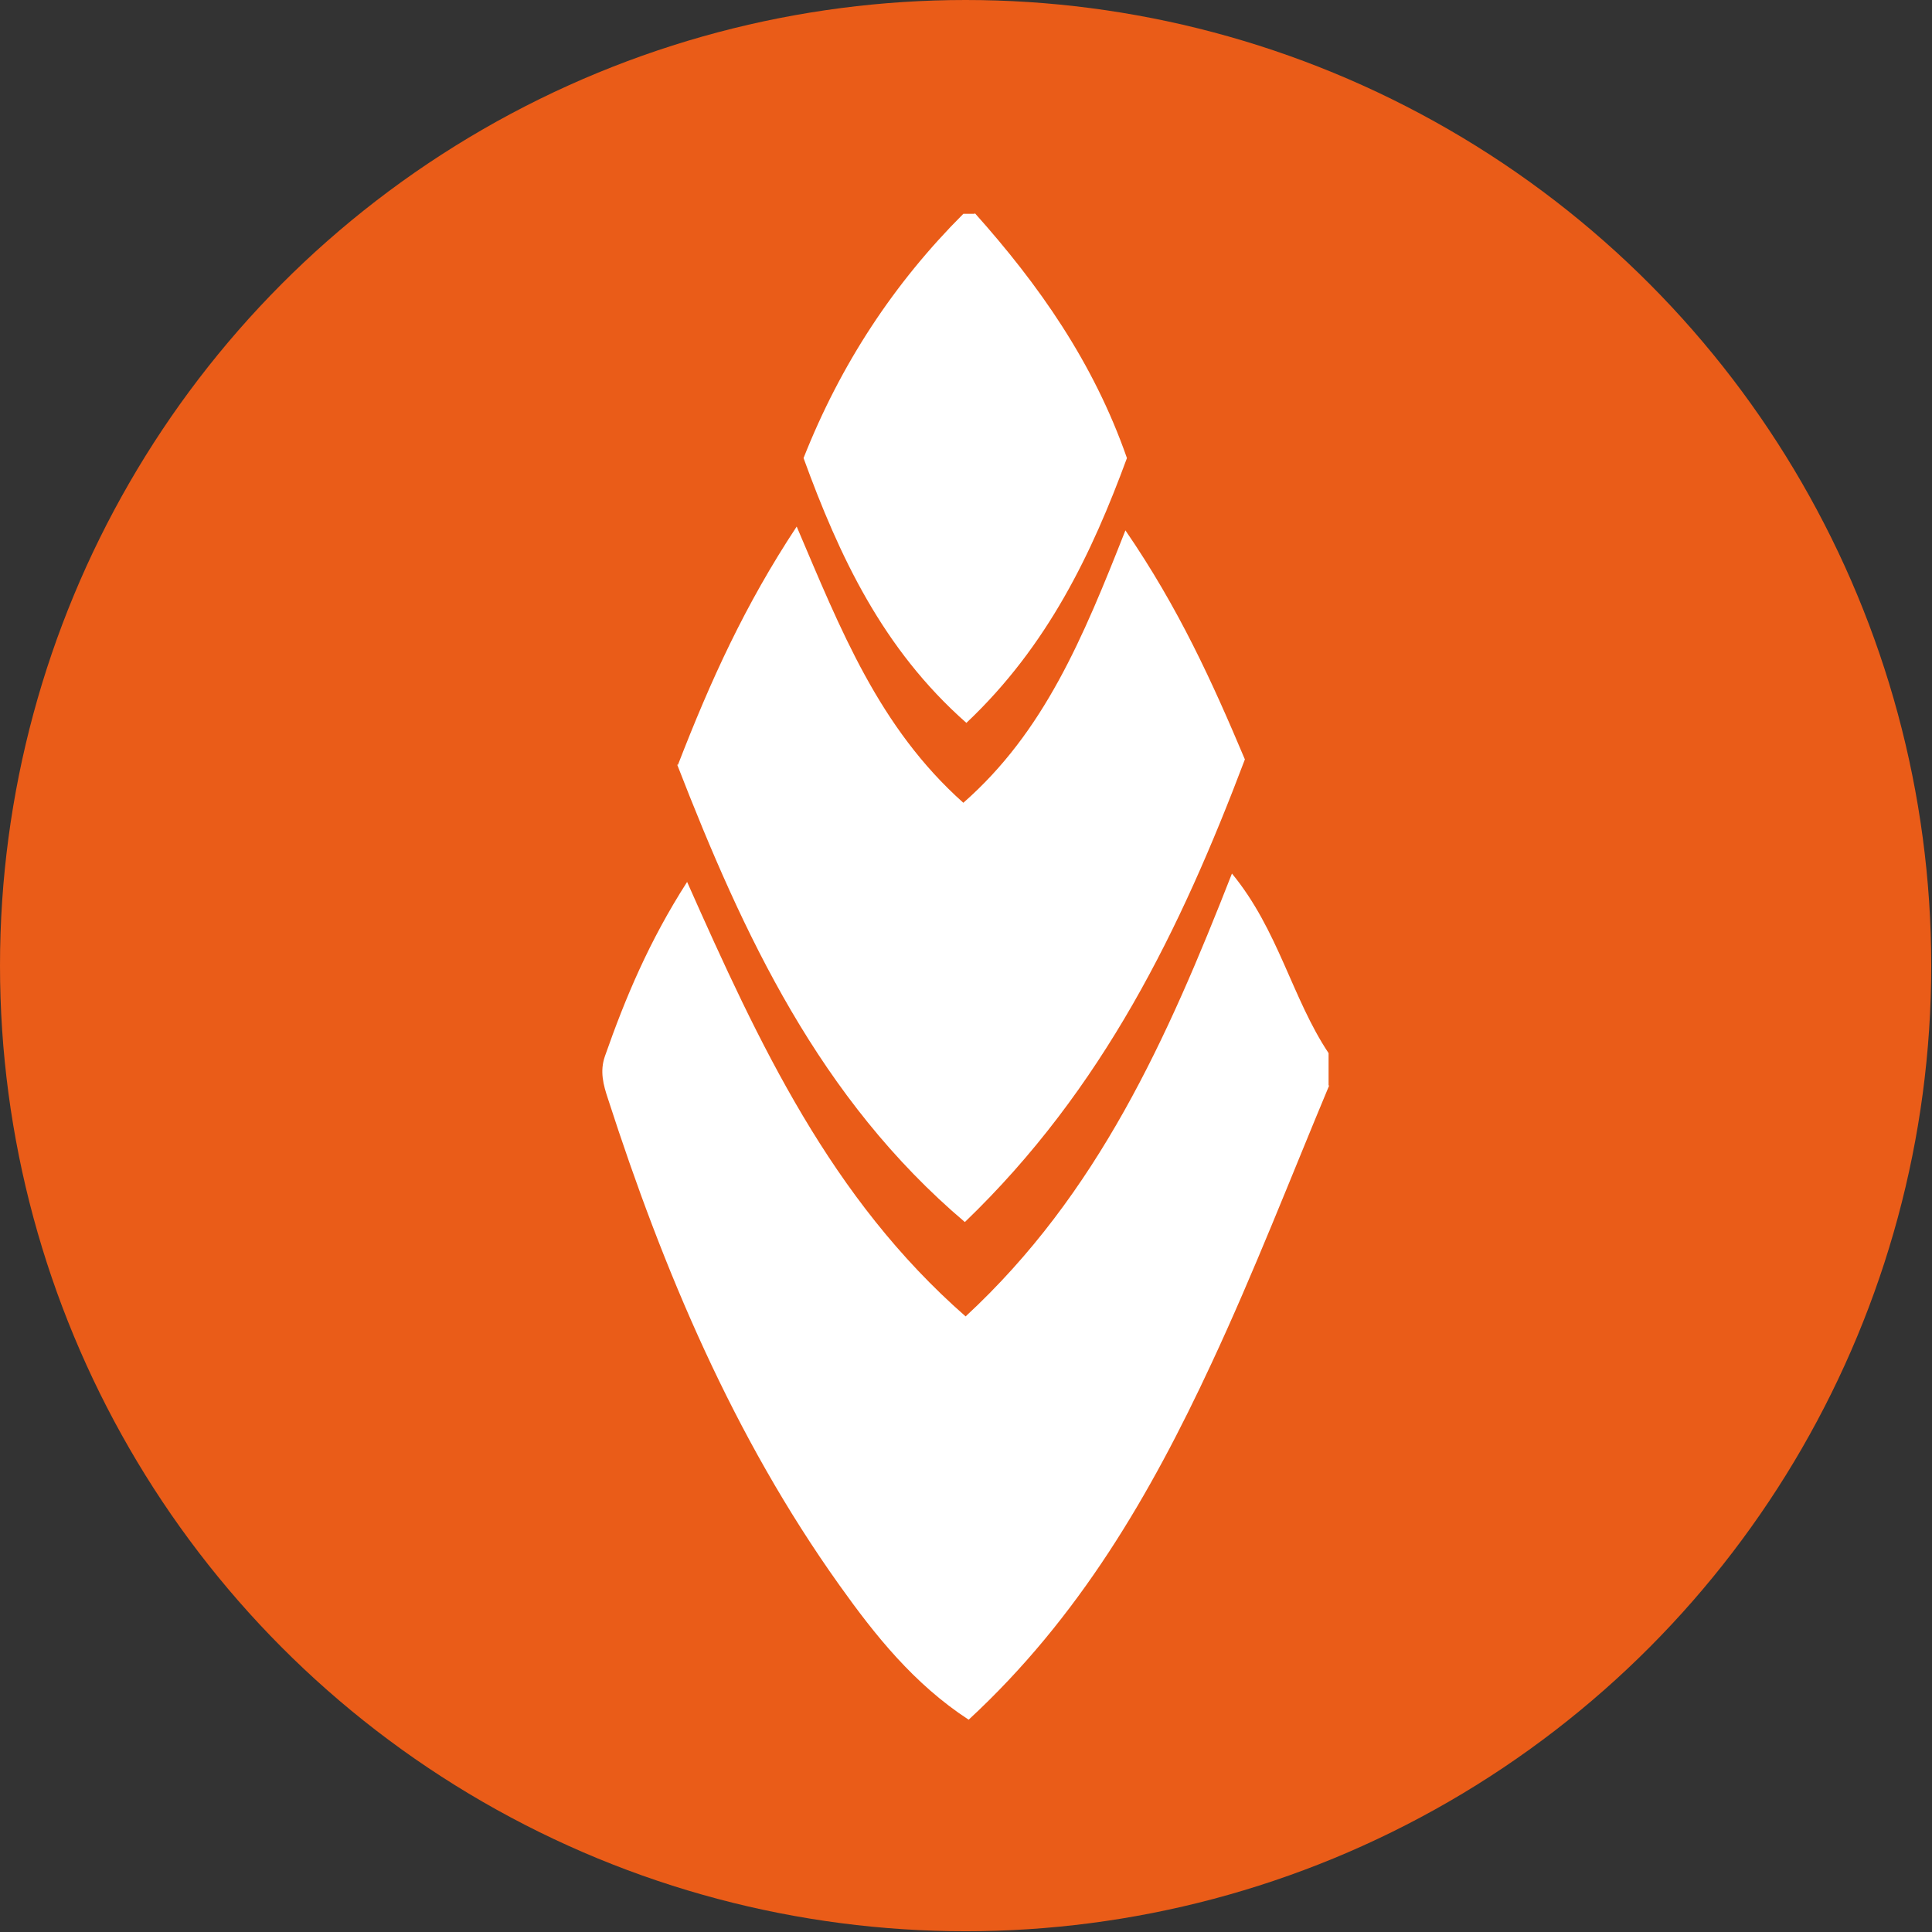 <?xml version="1.0" encoding="UTF-8"?>
<svg id="_Слой_2" data-name="Слой 2" xmlns="http://www.w3.org/2000/svg" viewBox="0 0 25.39 25.39">
  <rect x="0" y="0" width="25.39" height="25.39" fill="#333333" stroke="none"/>
  <defs>
    <style>
      .cls-1 {
        fill: #fff;
      }

      .cls-1, .cls-2 {
        stroke-width: 0px;
      }

      .cls-2 {
        fill: #ea5c18;
      }
    </style>
  </defs>
  <g id="_Слой_1-2" data-name="Слой 1">
    <g>
      <circle class="cls-2" cx="12.69" cy="12.69" r="12.69"/>
      <g>
        <path class="cls-1" d="m17.47,14.26c-.51,1.22-.99,2.46-1.55,3.66-.8,1.72-1.74,3.34-3.19,4.68-.72-.47-1.23-1.11-1.7-1.77-1.39-1.95-2.31-4.13-3.04-6.39-.06-.18-.11-.36-.04-.56.27-.77.58-1.51,1.08-2.29.95,2.14,1.89,4.16,3.66,5.71,1.74-1.61,2.65-3.65,3.5-5.82.61.74.79,1.64,1.27,2.36v.43Z"/>
        <path class="cls-1" d="m12.81,2.8c.84.94,1.56,1.96,2,3.22-.46,1.25-1.04,2.47-2.11,3.48-1.1-.97-1.67-2.19-2.14-3.48.49-1.24,1.19-2.3,2.1-3.21h.15Z"/>
        <path class="cls-1" d="m8.91,10.05c.43-1.11.88-2.1,1.56-3.13.58,1.36,1.08,2.64,2.19,3.63,1.06-.93,1.57-2.16,2.13-3.58.7,1.02,1.14,1.99,1.57,3.01-.84,2.22-1.86,4.33-3.68,6.08-1.91-1.62-2.91-3.77-3.78-6.01Z"/>
      </g>
    </g>
  </g>
</svg>
